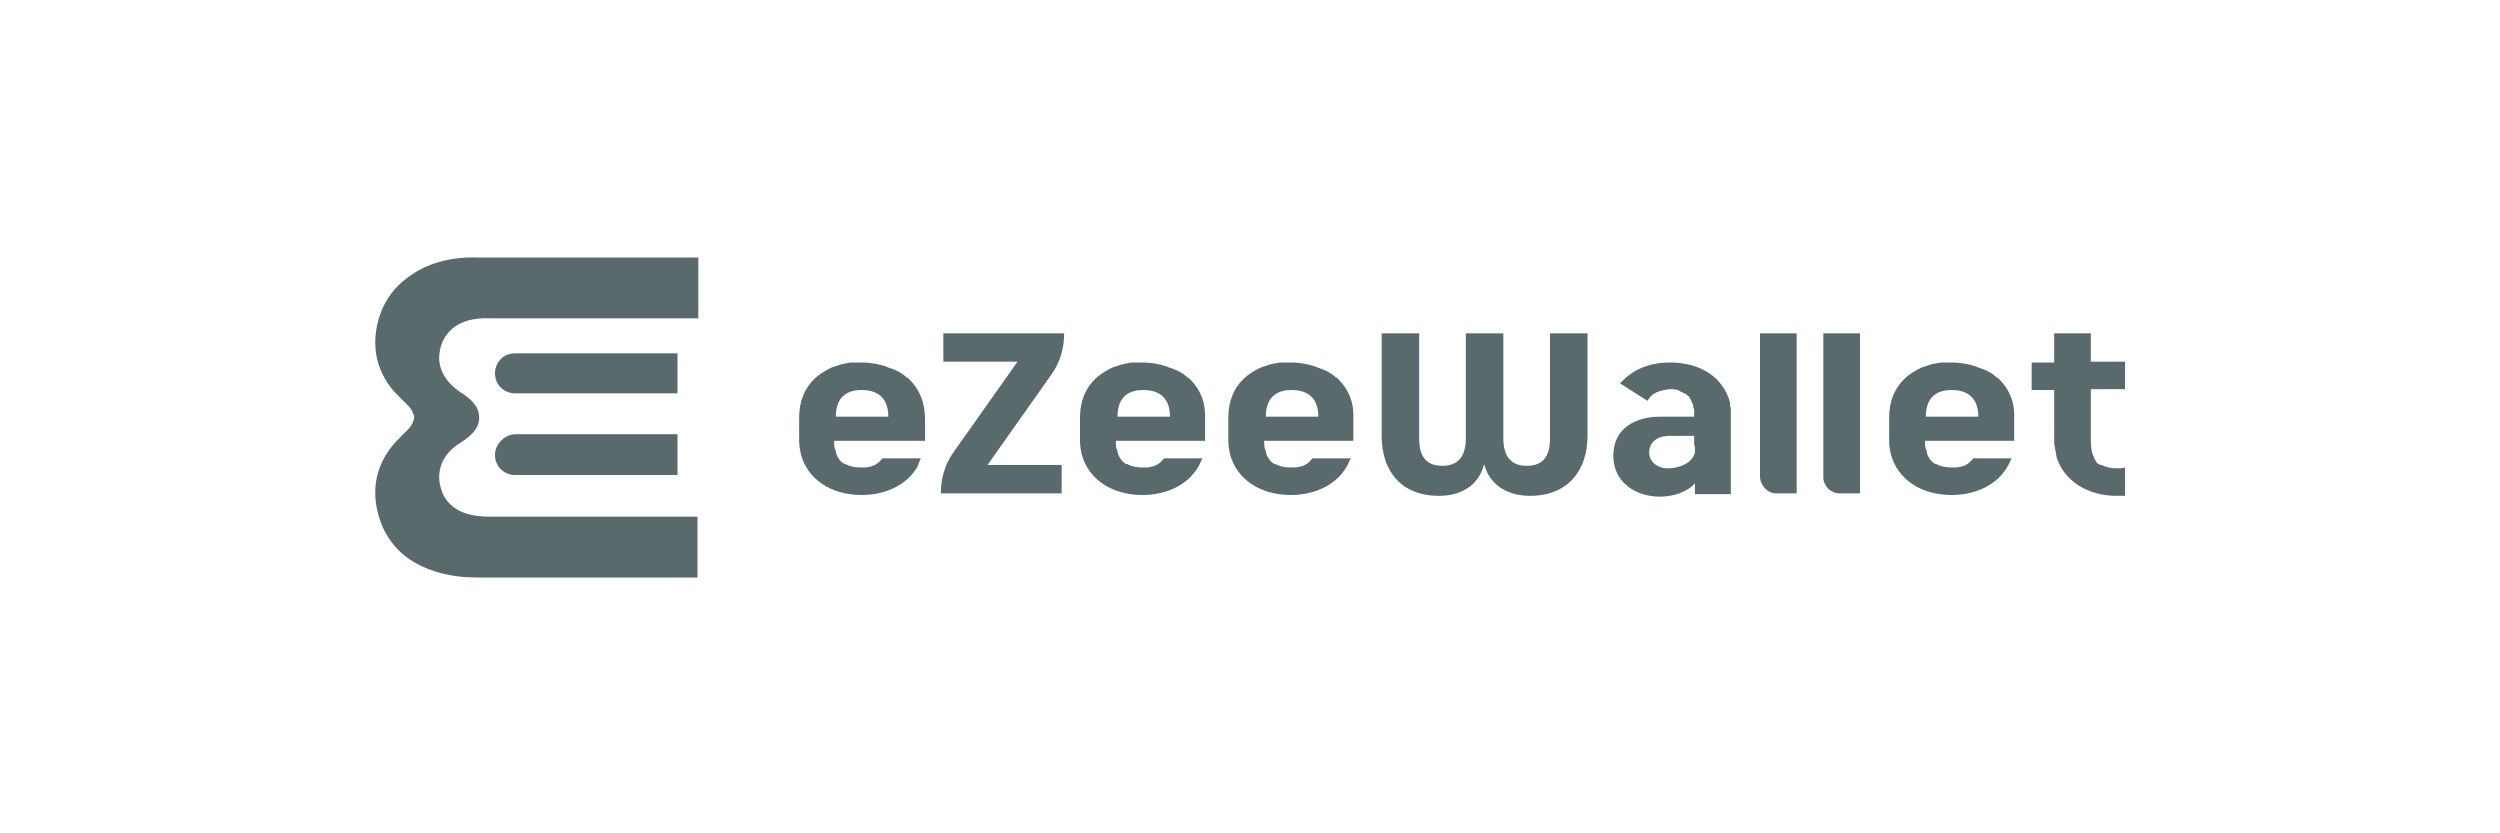 <?xml version="1.0" encoding="utf-8"?>
<!-- Generator: Adobe Illustrator 26.0.1, SVG Export Plug-In . SVG Version: 6.00 Build 0)  -->
<svg version="1.1"
	 id="svg2" xmlns:cc="http://creativecommons.org/ns#" xmlns:dc="http://purl.org/dc/elements/1.1/" xmlns:inkscape="http://www.inkscape.org/namespaces/inkscape" xmlns:rdf="http://www.w3.org/1999/02/22-rdf-syntax-ns#" xmlns:sodipodi="http://sodipodi.sourceforge.net/DTD/sodipodi-0.dtd" xmlns:svg="http://www.w3.org/2000/svg"
	 xmlns="http://www.w3.org/2000/svg" xmlns:xlink="http://www.w3.org/1999/xlink" x="0px" y="0px" viewBox="0 0 300 100"
	 style="enable-background:new 0 0 300 100;" xml:space="preserve">
<style type="text/css">
	.st0{fill:#28272A;}
	.st1{fill:#B1B1B0;}
	.st2{fill:#232121;}
	.st3{fill:#FFFFFF;}
	.st4{fill:#03C5D3;}
	.st5{fill:#C7C7C7;}
	.st6{fill:#4C4C4C;}
	.st7{fill:#586A6C;}
</style>
<g>
	<path class="st7" d="M183.6,59.5c-2.8,0-4.9-1.4-5.5-3.8c-0.6,2.4-2.6,3.8-5.4,3.8c-4.6,0-6.9-3-6.9-7.2V40h4.5v12.6
		c0,2,0.7,3.3,2.8,3.3c2,0,2.8-1.3,2.8-3.3V40h4.5v12.6c0,2,0.8,3.3,2.8,3.3c2.1,0,2.8-1.3,2.8-3.3V40h4.5v12.3
		C190.5,56.4,188.2,59.5,183.6,59.5"/>
	<path class="st7" d="M126.2,44.9c1-1.4,1.5-3.1,1.5-4.9h-14.5v3.4h8.9l-7.7,10.9c-1,1.4-1.5,3.1-1.5,4.9h14.5v-3.4h-8.9L126.2,44.9
		z"/>
	<path class="st7" d="M250.9,46.8v4.9c0,0.4,0,0.8,0,1.2c0,0.8,0.1,1.5,0.4,2l0,0.1c0.1,0.2,0.2,0.3,0.3,0.5
		c0.1,0.1,0.2,0.2,0.3,0.2c0,0,0.1,0.1,0.2,0.1l0,0l0.1,0c0.6,0.3,1.2,0.4,1.8,0.4c0.3,0,0.7,0,1-0.1v3.4c-0.3,0-0.7,0-1,0
		c-3.5,0-6.3-1.8-7.2-4.6l0,0c-0.1-0.5-0.2-1.1-0.3-1.7c0-0.1,0-0.2,0-0.3v0c0-0.1,0-0.2,0-0.4c0-1.3,0-5.7,0-5.7h-2.7v-3.3h2.7V40
		h4.4v3.4h4.1v3.3H250.9z"/>
	<path class="st7" d="M134.1,50c0-2.6,1.6-3.2,3.1-3.2c1.5,0,3.2,0.6,3.2,3.2H134.1z M142.8,45.5c-0.1-0.1-0.2-0.2-0.3-0.2
		c-0.4-0.4-0.9-0.7-1.4-0.9c-0.2-0.1-0.5-0.2-0.8-0.3c-0.1,0-0.2-0.1-0.2-0.1c-0.9-0.3-1.9-0.5-3-0.5c-0.3,0-0.6,0-0.8,0
		c-0.2,0-0.3,0-0.5,0c-0.6,0.1-1.2,0.2-1.7,0.4l0,0c-0.2,0.1-0.4,0.1-0.6,0.2c-0.2,0.1-0.4,0.2-0.6,0.3c-0.5,0.3-1,0.6-1.4,1
		c-1.2,1.1-1.9,2.7-1.9,4.7v1.3v1.3c0,0.1,0,0.1,0,0.2c0,0.6,0.1,1.1,0.2,1.6v0c0.8,3,3.6,4.9,7.3,4.9c3,0,5.5-1.3,6.7-3.4v0
		c0.2-0.3,0.3-0.7,0.5-1h-4.6c-0.4,0.5-0.9,0.9-1.5,1c-0.3,0.1-0.7,0.1-1.1,0.1c-0.6,0-1.3-0.1-1.8-0.4l-0.1,0
		c-0.5-0.2-0.8-0.7-1-1.1c0-0.1-0.1-0.3-0.1-0.4c0-0.1,0-0.2-0.1-0.3c-0.1-0.3-0.1-0.6-0.1-0.9v-0.1h10.7v0v-1.3v-1.3
		C144.7,48.2,144,46.7,142.8,45.5"/>
	<path class="st7" d="M203.4,54.2c0,0.2-0.1,0.4-0.2,0.6c-0.4,0.7-1.5,1.4-3.1,1.4c-1.1,0-2.2-0.7-2.2-1.9s0.9-2,2.5-2h2.9v1
		C203.4,53.6,203.4,53.9,203.4,54.2 M207.7,49.9c0-0.2,0-0.5,0-0.7c0-0.2,0-0.3-0.1-0.5c0-0.1,0-0.2,0-0.2s0-0.2,0-0.2v0
		c-0.8-3-3.5-4.8-7.2-4.8c-1.9,0-3.6,0.5-4.9,1.5c-0.4,0.3-0.8,0.7-1.1,1l3.3,2.1c0.4-0.7,0.9-1,1.6-1.2c0.1,0,0.2,0,0.3-0.1
		c0.3,0,0.5-0.1,0.8-0.1c0.3,0,0.6,0,0.9,0.1c0.1,0,0.1,0,0.2,0.1c0.2,0.1,0.4,0.2,0.6,0.3l0.1,0l0,0c0,0,0.1,0.1,0.1,0.1
		c0.3,0.2,0.5,0.4,0.6,0.7c0,0.1,0.1,0.1,0.1,0.2c0,0.1,0,0.1,0.1,0.2c0,0.1,0.1,0.2,0.1,0.4c0,0.1,0,0.2,0.1,0.3c0,0.1,0,0.1,0,0.2
		v0c0,0.1,0,0.3,0,0.4c0,0.1,0,0.2,0,0.2v0.1h-4c-3.1,0-5.7,1.4-5.7,4.7c0,3.2,2.7,4.9,5.6,4.9c1.5,0,3.2-0.5,4.2-1.6v1.3h4.3v-9
		C207.7,50,207.7,50,207.7,49.9"/>
	<path class="st7" d="M100.3,50c0-2.6,1.6-3.2,3.1-3.2c1.5,0,3.2,0.6,3.2,3.2H100.3z M109.1,45.5c-0.1-0.1-0.2-0.2-0.3-0.2
		c-0.4-0.4-0.9-0.7-1.4-0.9c-0.2-0.1-0.5-0.2-0.8-0.3c-0.1,0-0.2-0.1-0.2-0.1c-0.9-0.3-1.9-0.5-3-0.5c-0.3,0-0.6,0-0.8,0
		c-0.2,0-0.3,0-0.5,0c-0.6,0.1-1.2,0.2-1.7,0.4l0,0c-0.2,0.1-0.4,0.1-0.6,0.2c-0.2,0.1-0.4,0.2-0.6,0.3c-0.5,0.3-1,0.6-1.4,1
		c-1.2,1.1-1.9,2.7-1.9,4.7v1.3v1.3c0,0.1,0,0.1,0,0.2c0,0.6,0.1,1.1,0.2,1.6v0c0.8,3,3.6,4.9,7.3,4.9c3,0,5.5-1.3,6.7-3.4v0
		c0-0.1,0.1-0.2,0.1-0.3c0.1-0.2,0.2-0.5,0.3-0.7h-4.6c-0.4,0.5-0.9,0.9-1.5,1c-0.3,0.1-0.7,0.1-1.1,0.1c-0.6,0-1.3-0.1-1.8-0.4
		l-0.1,0c-0.5-0.2-0.8-0.7-1-1.1c0-0.1-0.1-0.3-0.1-0.4c0-0.1,0-0.2-0.1-0.3c-0.1-0.3-0.1-0.6-0.1-0.9v-0.1H111v0v-1.3v-1.3
		C111,48.2,110.3,46.7,109.1,45.5"/>
	<path class="st7" d="M151.9,50c0-2.6,1.6-3.2,3.1-3.2c1.5,0,3.2,0.6,3.2,3.2H151.9z M160.6,45.5c-0.1-0.1-0.2-0.2-0.3-0.2
		c-0.4-0.4-0.9-0.7-1.4-0.9c-0.2-0.1-0.5-0.2-0.8-0.3c-0.1,0-0.2-0.1-0.2-0.1c-0.9-0.3-1.9-0.5-3-0.5c-0.3,0-0.6,0-0.8,0
		c-0.2,0-0.3,0-0.5,0c-0.6,0.1-1.2,0.2-1.7,0.4l0,0c-0.2,0.1-0.4,0.1-0.6,0.2c-0.2,0.1-0.4,0.2-0.6,0.3c-0.5,0.3-1,0.6-1.4,1
		c-1.2,1.1-1.9,2.7-1.9,4.7v1.3v1.3c0,0.1,0,0.1,0,0.2c0,0.6,0.1,1.1,0.2,1.6v0c0.8,3,3.6,4.9,7.3,4.9c3,0,5.5-1.3,6.7-3.4v0
		c0.2-0.3,0.3-0.7,0.5-1h-4.6c-0.4,0.5-0.9,0.9-1.5,1c-0.3,0.1-0.7,0.1-1.1,0.1c-0.6,0-1.3-0.1-1.8-0.4l-0.1,0
		c-0.5-0.2-0.8-0.7-1-1.1c0-0.1-0.1-0.3-0.1-0.4c0-0.1,0-0.2-0.1-0.3c-0.1-0.3-0.1-0.6-0.1-0.9v-0.1h10.7v0v-1.3v-1.3
		C162.5,48.2,161.8,46.7,160.6,45.5"/>
	<path class="st7" d="M231.1,50c0-2.6,1.6-3.2,3.1-3.2c1.5,0,3.2,0.6,3.2,3.2H231.1z M239.9,45.5c-0.1-0.1-0.2-0.2-0.3-0.2
		c-0.4-0.4-0.9-0.7-1.4-0.9c-0.2-0.1-0.5-0.2-0.8-0.3c-0.1,0-0.2-0.1-0.2-0.1c-0.9-0.3-1.9-0.5-3-0.5c-0.3,0-0.6,0-0.8,0
		c-0.2,0-0.3,0-0.5,0c-0.6,0.1-1.2,0.2-1.7,0.4l0,0c-0.2,0.1-0.4,0.1-0.6,0.2c-0.2,0.1-0.4,0.2-0.6,0.3c-0.5,0.3-1,0.6-1.4,1
		c-1.2,1.1-1.9,2.7-1.9,4.7v1.3v1.3c0,0.1,0,0.1,0,0.2c0,0.6,0.1,1.1,0.2,1.6v0c0.8,3,3.6,4.9,7.3,4.9c3,0,5.5-1.3,6.7-3.4v0
		c0.2-0.3,0.3-0.7,0.5-1h-4.6c-0.4,0.5-0.9,0.9-1.5,1c-0.3,0.1-0.7,0.1-1.1,0.1c-0.6,0-1.3-0.1-1.8-0.4l-0.1,0
		c-0.5-0.2-0.8-0.7-1-1.1c0-0.1-0.1-0.3-0.1-0.4c0-0.1,0-0.2-0.1-0.3c-0.1-0.3-0.1-0.6-0.1-0.9v-0.1h10.7v0v-1.3v-1.3
		C241.8,48.2,241.1,46.7,239.9,45.5"/>
	<path class="st7" d="M213.1,59.2h2.5V40h-4.4v17.3C211.3,58.3,212.1,59.2,213.1,59.2"/>
	<path class="st7" d="M220.7,59.2h2.5V40h-4.4v17.3C218.8,58.3,219.7,59.2,220.7,59.2"/>
	<path class="st7" d="M59.4,54.6c0,1.4,1.1,2.4,2.4,2.4h19.5v-4.9H61.8C60.5,52.2,59.4,53.3,59.4,54.6"/>
	<path class="st7" d="M81.3,42.4H61.8c-1.4,0-2.4,1.1-2.4,2.4c0,1.4,1.1,2.4,2.4,2.4h19.5V42.4z"/>
	<path class="st7" d="M53.2,40.8c-0.3,0.6-0.5,1.4-0.5,2.1c0,1.8,1.1,3.2,2.6,4.2c1.1,0.7,2.2,1.6,2.2,3s-1.1,2.3-2.2,3
		c-1.5,0.9-2.6,2.3-2.6,4.2c0,0.7,0.2,1.4,0.5,2.1c1.1,2.1,3.4,2.6,5.5,2.6h25v7.3H58.3c-0.3,0-0.7,0-1.1,0c-3,0-6.1-0.7-8.5-2.5
		c-1.4-1.1-2.4-2.5-3-4.1c-1.4-3.8-0.6-7.4,2.3-10.2c0.3-0.3,0.6-0.6,0.9-0.9c0.3-0.3,0.6-0.7,0.7-1.1c0-0.1,0.1-0.2,0.1-0.4
		s0-0.2-0.1-0.4c-0.1-0.4-0.4-0.8-0.7-1.1c-0.3-0.3-0.6-0.6-0.9-0.9c-2.9-2.7-3.7-6.4-2.3-10.2c0.6-1.6,1.7-3.1,3.1-4.1
		c2.4-1.9,5.5-2.6,8.5-2.5c0.3,0,0.7,0,1.1,0h25.4v7.3h-25C56.5,38.1,54.3,38.7,53.2,40.8"/>
</g>
</svg>

